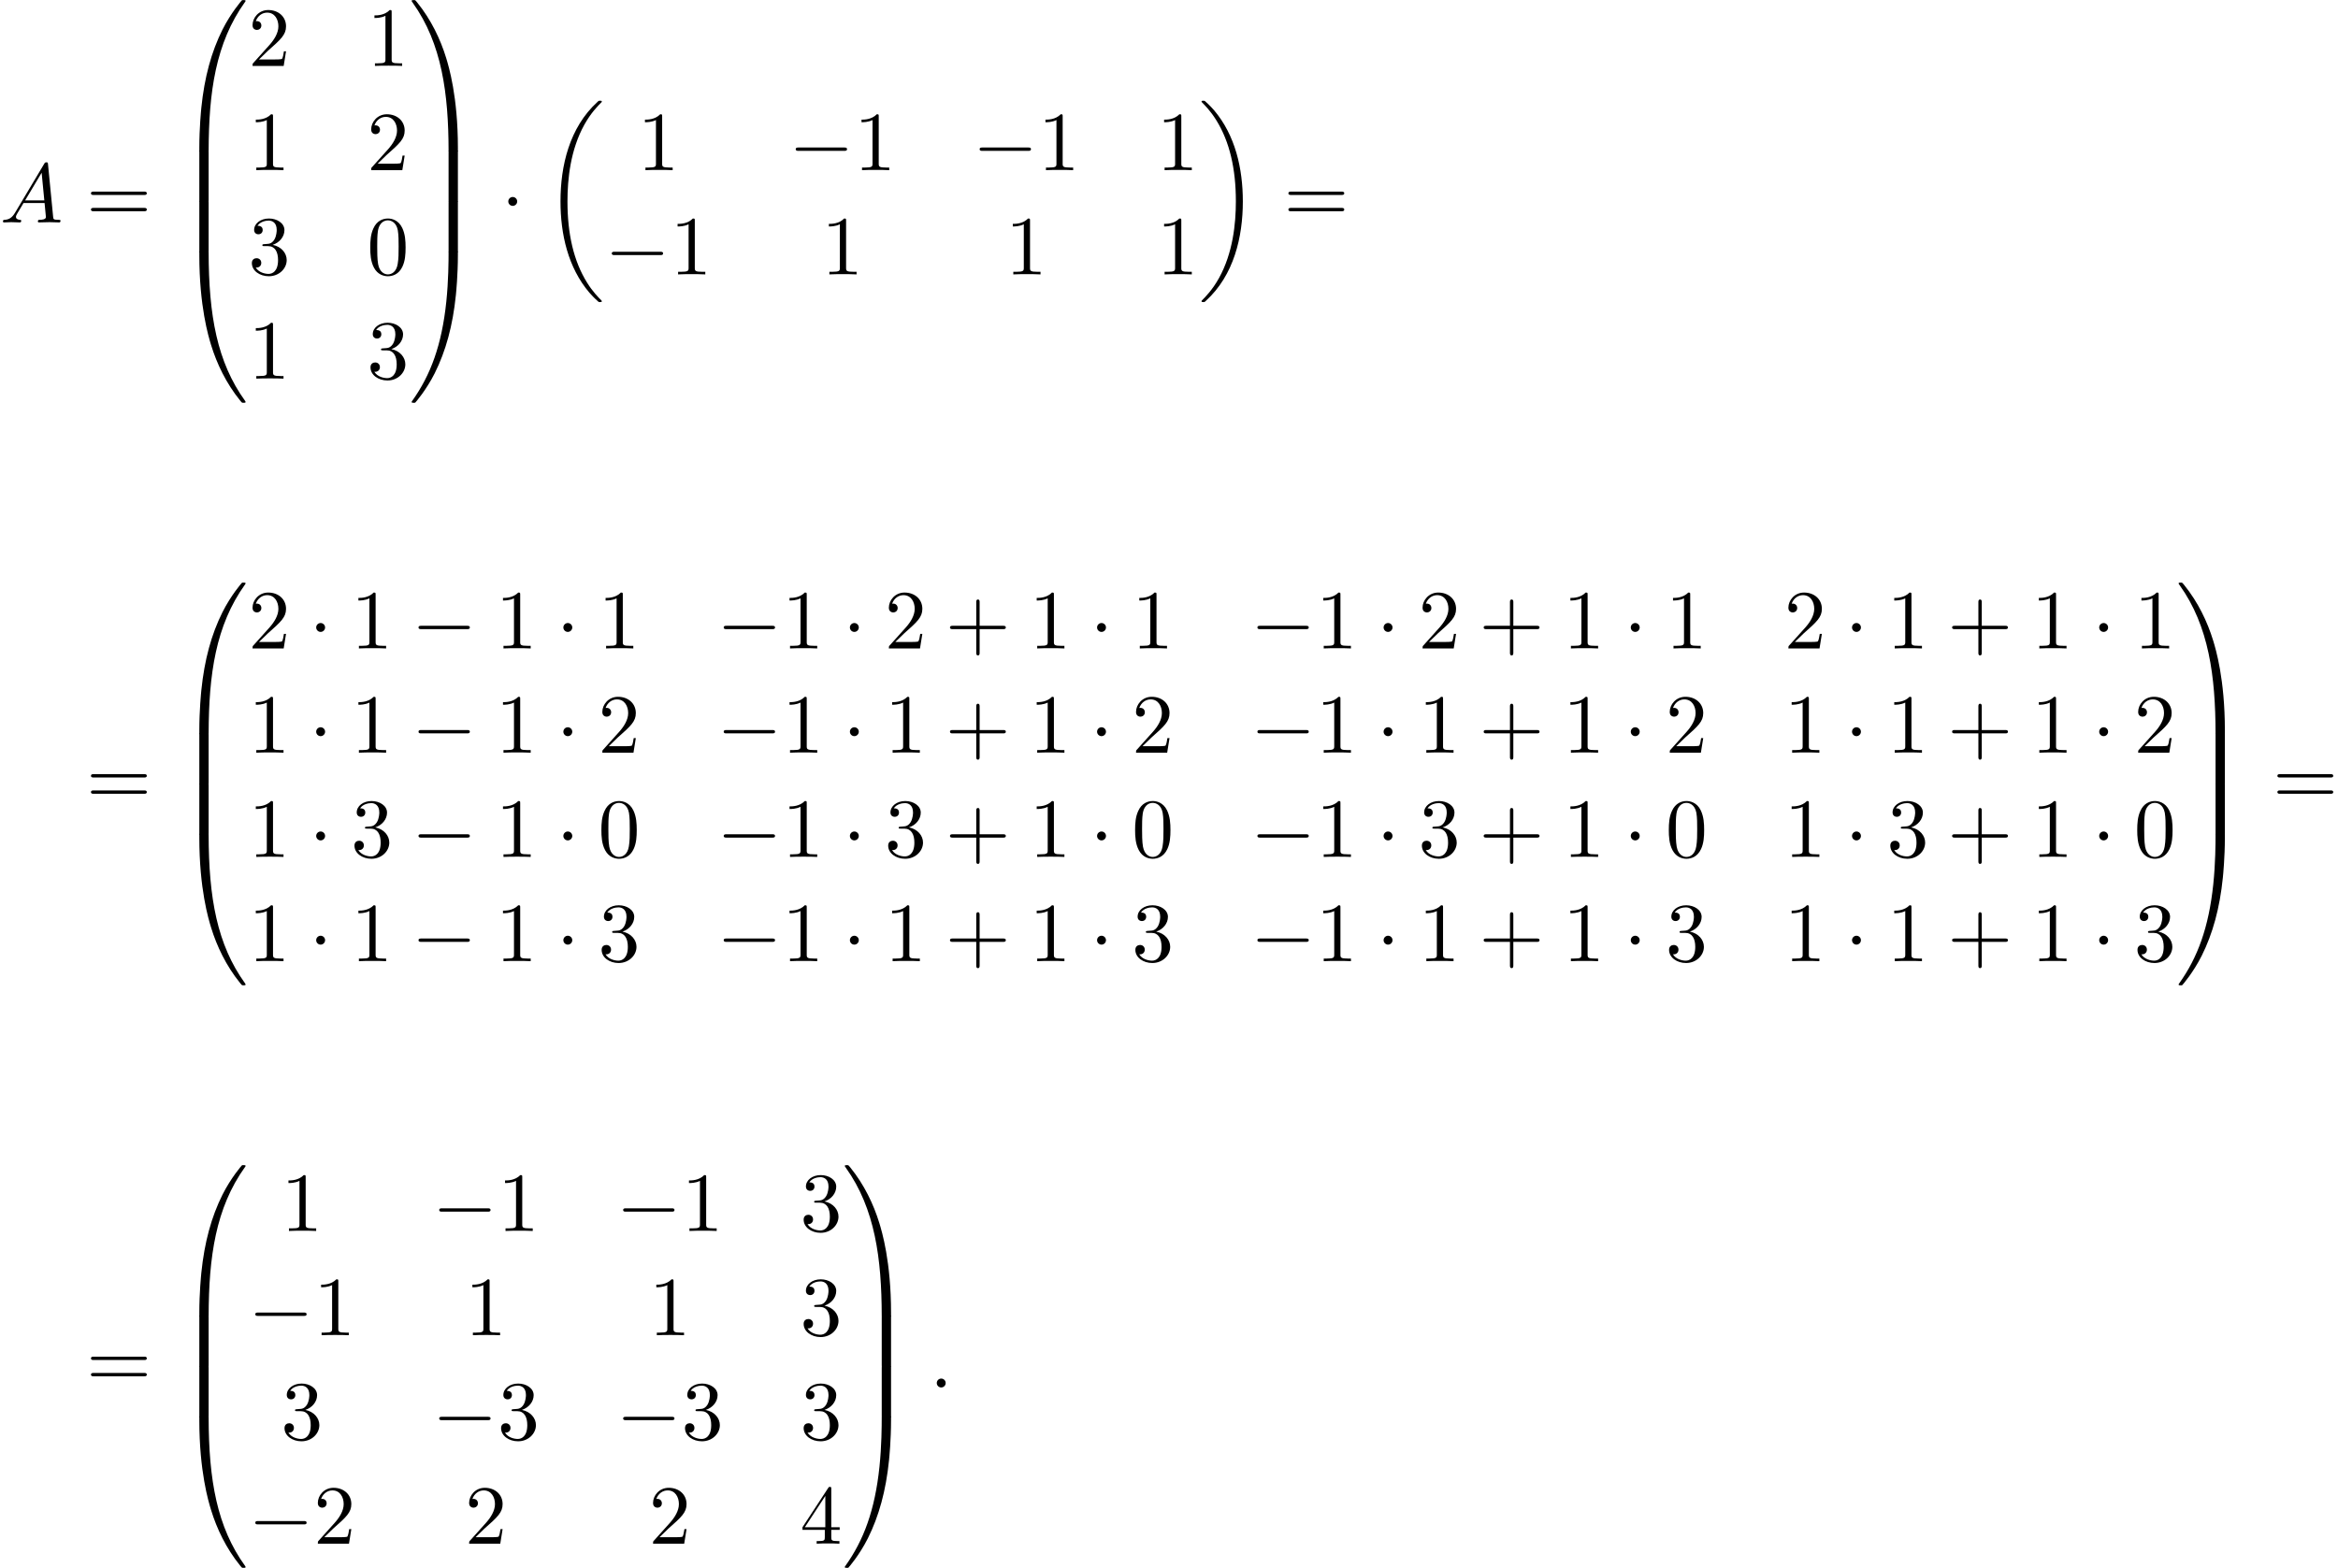<?xml version='1.0' encoding='UTF-8'?>
<!-- This file was generated by dvisvgm 2.13.3 -->
<svg version='1.1' xmlns='http://www.w3.org/2000/svg' xmlns:xlink='http://www.w3.org/1999/xlink' width='303.826pt' height='203.796pt' viewBox='81.213 81.614 303.826 203.796'>
<defs>
<path id='g0-18' d='M7.636 25.625C7.636 25.582 7.615 25.56 7.593 25.527C7.189 25.124 6.458 24.393 5.727 23.215C3.971 20.4 3.175 16.855 3.175 12.655C3.175 9.72 3.567 5.935 5.367 2.684C6.229 1.135 7.124 .24 7.604-.24C7.636-.273 7.636-.295 7.636-.327C7.636-.436 7.56-.436 7.407-.436S7.233-.436 7.069-.273C3.415 3.055 2.269 8.051 2.269 12.644C2.269 16.931 3.251 21.251 6.022 24.513C6.24 24.764 6.655 25.211 7.102 25.604C7.233 25.735 7.255 25.735 7.407 25.735S7.636 25.735 7.636 25.625Z'/>
<path id='g0-19' d='M5.749 12.655C5.749 8.367 4.767 4.047 1.996 .785C1.778 .535 1.364 .087 .916-.305C.785-.436 .764-.436 .611-.436C.48-.436 .382-.436 .382-.327C.382-.284 .425-.24 .447-.218C.829 .175 1.56 .905 2.291 2.084C4.047 4.898 4.844 8.444 4.844 12.644C4.844 15.578 4.451 19.364 2.651 22.615C1.789 24.164 .884 25.069 .425 25.527C.404 25.56 .382 25.593 .382 25.625C.382 25.735 .48 25.735 .611 25.735C.764 25.735 .785 25.735 .949 25.571C4.604 22.244 5.749 17.247 5.749 12.655Z'/>
<path id='g0-48' d='M4.08 19.309C4.32 19.309 4.385 19.309 4.385 19.156C4.407 11.509 5.291 5.16 9.109-.175C9.185-.273 9.185-.295 9.185-.316C9.185-.425 9.109-.425 8.935-.425S8.738-.425 8.716-.404C8.673-.371 7.287 1.222 6.185 3.415C4.745 6.295 3.84 9.6 3.436 13.571C3.404 13.909 3.175 16.178 3.175 18.764V19.189C3.185 19.309 3.251 19.309 3.48 19.309H4.08Z'/>
<path id='g0-49' d='M6.36 18.764C6.36 12.098 5.171 8.193 4.833 7.091C4.091 4.669 2.88 2.116 1.058-.131C.895-.327 .851-.382 .807-.404C.785-.415 .775-.425 .6-.425C.436-.425 .349-.425 .349-.316C.349-.295 .349-.273 .491-.076C4.287 5.225 5.138 11.771 5.149 19.156C5.149 19.309 5.215 19.309 5.455 19.309H6.055C6.284 19.309 6.349 19.309 6.36 19.189V18.764Z'/>
<path id='g0-64' d='M3.48-.545C3.251-.545 3.185-.545 3.175-.425V0C3.175 6.665 4.364 10.571 4.702 11.673C5.444 14.095 6.655 16.647 8.476 18.895C8.64 19.091 8.684 19.145 8.727 19.167C8.749 19.178 8.76 19.189 8.935 19.189S9.185 19.189 9.185 19.08C9.185 19.058 9.185 19.036 9.12 18.938C5.487 13.898 4.396 7.833 4.385-.393C4.385-.545 4.32-.545 4.08-.545H3.48Z'/>
<path id='g0-65' d='M6.36-.425C6.349-.545 6.284-.545 6.055-.545H5.455C5.215-.545 5.149-.545 5.149-.393C5.149 .731 5.138 3.327 4.855 6.044C4.265 11.684 2.815 15.589 .425 18.938C.349 19.036 .349 19.058 .349 19.08C.349 19.189 .436 19.189 .6 19.189C.775 19.189 .796 19.189 .818 19.167C.862 19.135 2.247 17.542 3.349 15.349C4.789 12.469 5.695 9.164 6.098 5.193C6.131 4.855 6.36 2.585 6.36 0V-.425Z'/>
<path id='g0-66' d='M4.385 .185C4.385-.098 4.375-.109 4.08-.109H3.48C3.185-.109 3.175-.098 3.175 .185V6.36C3.175 6.644 3.185 6.655 3.48 6.655H4.08C4.375 6.655 4.385 6.644 4.385 6.36V.185Z'/>
<path id='g0-67' d='M6.36 .185C6.36-.098 6.349-.109 6.055-.109H5.455C5.16-.109 5.149-.098 5.149 .185V6.36C5.149 6.644 5.16 6.655 5.455 6.655H6.055C6.349 6.655 6.36 6.644 6.36 6.36V.185Z'/>
<path id='g1-0' d='M7.189-2.509C7.375-2.509 7.571-2.509 7.571-2.727S7.375-2.945 7.189-2.945H1.287C1.102-2.945 .905-2.945 .905-2.727S1.102-2.509 1.287-2.509H7.189Z'/>
<path id='g1-1' d='M2.095-2.727C2.095-3.044 1.833-3.305 1.516-3.305S.938-3.044 .938-2.727S1.2-2.149 1.516-2.149S2.095-2.411 2.095-2.727Z'/>
<path id='g2-58' d='M2.095-.578C2.095-.895 1.833-1.156 1.516-1.156S.938-.895 .938-.578S1.2 0 1.516 0S2.095-.262 2.095-.578Z'/>
<path id='g2-65' d='M1.953-1.255C1.516-.524 1.091-.371 .611-.338C.48-.327 .382-.327 .382-.12C.382-.055 .436 0 .524 0C.818 0 1.156-.033 1.462-.033C1.822-.033 2.204 0 2.553 0C2.618 0 2.76 0 2.76-.207C2.76-.327 2.662-.338 2.585-.338C2.335-.36 2.073-.447 2.073-.72C2.073-.851 2.138-.971 2.225-1.124L3.055-2.52H5.793C5.815-2.291 5.967-.807 5.967-.698C5.967-.371 5.4-.338 5.182-.338C5.029-.338 4.92-.338 4.92-.12C4.92 0 5.051 0 5.073 0C5.52 0 5.989-.033 6.436-.033C6.709-.033 7.396 0 7.669 0C7.735 0 7.865 0 7.865-.218C7.865-.338 7.756-.338 7.615-.338C6.938-.338 6.938-.415 6.905-.731L6.24-7.549C6.218-7.767 6.218-7.811 6.033-7.811C5.858-7.811 5.815-7.735 5.749-7.625L1.953-1.255ZM3.262-2.858L5.411-6.458L5.76-2.858H3.262Z'/>
<path id='g3-43' d='M4.462-2.509H7.505C7.658-2.509 7.865-2.509 7.865-2.727S7.658-2.945 7.505-2.945H4.462V-6C4.462-6.153 4.462-6.36 4.244-6.36S4.025-6.153 4.025-6V-2.945H.971C.818-2.945 .611-2.945 .611-2.727S.818-2.509 .971-2.509H4.025V.545C4.025 .698 4.025 .905 4.244 .905S4.462 .698 4.462 .545V-2.509Z'/>
<path id='g3-48' d='M5.018-3.491C5.018-4.364 4.964-5.236 4.582-6.044C4.08-7.091 3.185-7.265 2.727-7.265C2.073-7.265 1.276-6.982 .829-5.967C.48-5.215 .425-4.364 .425-3.491C.425-2.673 .469-1.691 .916-.862C1.385 .022 2.182 .24 2.716 .24C3.305 .24 4.135 .011 4.615-1.025C4.964-1.778 5.018-2.629 5.018-3.491ZM2.716 0C2.291 0 1.647-.273 1.451-1.32C1.331-1.975 1.331-2.978 1.331-3.622C1.331-4.32 1.331-5.04 1.418-5.629C1.625-6.927 2.444-7.025 2.716-7.025C3.076-7.025 3.796-6.829 4.004-5.749C4.113-5.138 4.113-4.309 4.113-3.622C4.113-2.804 4.113-2.062 3.993-1.364C3.829-.327 3.207 0 2.716 0Z'/>
<path id='g3-49' d='M3.207-6.982C3.207-7.244 3.207-7.265 2.956-7.265C2.28-6.567 1.32-6.567 .971-6.567V-6.229C1.189-6.229 1.833-6.229 2.4-6.513V-.862C2.4-.469 2.367-.338 1.385-.338H1.036V0C1.418-.033 2.367-.033 2.804-.033S4.189-.033 4.571 0V-.338H4.222C3.24-.338 3.207-.458 3.207-.862V-6.982Z'/>
<path id='g3-50' d='M1.385-.84L2.542-1.964C4.244-3.469 4.898-4.058 4.898-5.149C4.898-6.393 3.916-7.265 2.585-7.265C1.353-7.265 .545-6.262 .545-5.291C.545-4.68 1.091-4.68 1.124-4.68C1.309-4.68 1.691-4.811 1.691-5.258C1.691-5.542 1.495-5.825 1.113-5.825C1.025-5.825 1.004-5.825 .971-5.815C1.222-6.524 1.811-6.927 2.444-6.927C3.436-6.927 3.905-6.044 3.905-5.149C3.905-4.276 3.36-3.415 2.76-2.738L.665-.404C.545-.284 .545-.262 .545 0H4.593L4.898-1.898H4.625C4.571-1.571 4.495-1.091 4.385-.927C4.309-.84 3.589-.84 3.349-.84H1.385Z'/>
<path id='g3-51' d='M3.164-3.84C4.058-4.135 4.691-4.898 4.691-5.76C4.691-6.655 3.731-7.265 2.684-7.265C1.582-7.265 .753-6.611 .753-5.782C.753-5.422 .993-5.215 1.309-5.215C1.647-5.215 1.865-5.455 1.865-5.771C1.865-6.316 1.353-6.316 1.189-6.316C1.527-6.851 2.247-6.993 2.64-6.993C3.087-6.993 3.687-6.753 3.687-5.771C3.687-5.64 3.665-5.007 3.382-4.527C3.055-4.004 2.684-3.971 2.411-3.96C2.324-3.949 2.062-3.927 1.985-3.927C1.898-3.916 1.822-3.905 1.822-3.796C1.822-3.676 1.898-3.676 2.084-3.676H2.564C3.458-3.676 3.862-2.935 3.862-1.865C3.862-.382 3.109-.065 2.629-.065C2.16-.065 1.342-.251 .96-.895C1.342-.84 1.68-1.08 1.68-1.495C1.68-1.887 1.385-2.105 1.069-2.105C.807-2.105 .458-1.953 .458-1.473C.458-.48 1.473 .24 2.662 .24C3.993 .24 4.985-.753 4.985-1.865C4.985-2.76 4.298-3.611 3.164-3.84Z'/>
<path id='g3-52' d='M3.207-1.8V-.851C3.207-.458 3.185-.338 2.378-.338H2.149V0C2.596-.033 3.164-.033 3.622-.033S4.658-.033 5.105 0V-.338H4.876C4.069-.338 4.047-.458 4.047-.851V-1.8H5.138V-2.138H4.047V-7.102C4.047-7.32 4.047-7.385 3.873-7.385C3.775-7.385 3.742-7.385 3.655-7.255L.305-2.138V-1.8H3.207ZM3.273-2.138H.611L3.273-6.207V-2.138Z'/>
<path id='g3-61' d='M7.495-3.567C7.658-3.567 7.865-3.567 7.865-3.785S7.658-4.004 7.505-4.004H.971C.818-4.004 .611-4.004 .611-3.785S.818-3.567 .982-3.567H7.495ZM7.505-1.451C7.658-1.451 7.865-1.451 7.865-1.669S7.658-1.887 7.495-1.887H.982C.818-1.887 .611-1.887 .611-1.669S.818-1.451 .971-1.451H7.505Z'/>
</defs>
<g id='page1'>
<use x='81.213' y='110.523' xlink:href='#g2-65'/>
<use x='92.425' y='110.523' xlink:href='#g3-61'/>
<use x='103.94' y='82.05' xlink:href='#g0-48'/>
<use x='103.94' y='101.25' xlink:href='#g0-66'/>
<use x='103.94' y='107.796' xlink:href='#g0-66'/>
<use x='103.94' y='114.778' xlink:href='#g0-64'/>
<use x='113.485' y='90.182' xlink:href='#g3-50'/>
<use x='128.902' y='90.182' xlink:href='#g3-49'/>
<use x='113.485' y='103.731' xlink:href='#g3-49'/>
<use x='128.902' y='103.731' xlink:href='#g3-50'/>
<use x='113.485' y='117.28' xlink:href='#g3-51'/>
<use x='128.902' y='117.28' xlink:href='#g3-48'/>
<use x='113.485' y='130.829' xlink:href='#g3-49'/>
<use x='128.902' y='130.829' xlink:href='#g3-51'/>
<use x='134.357' y='82.05' xlink:href='#g0-49'/>
<use x='134.357' y='101.25' xlink:href='#g0-67'/>
<use x='134.357' y='107.796' xlink:href='#g0-67'/>
<use x='134.357' y='114.778' xlink:href='#g0-65'/>
<use x='146.327' y='110.523' xlink:href='#g1-1'/>
<use x='151.781' y='95.141' xlink:href='#g0-18'/>
<use x='164.054' y='103.731' xlink:href='#g3-49'/>
<use x='183.714' y='103.731' xlink:href='#g1-0'/>
<use x='192.198' y='103.731' xlink:href='#g3-49'/>
<use x='207.616' y='103.731' xlink:href='#g1-0'/>
<use x='216.1' y='103.731' xlink:href='#g3-49'/>
<use x='231.518' y='103.731' xlink:href='#g3-49'/>
<use x='159.811' y='117.28' xlink:href='#g1-0'/>
<use x='168.296' y='117.28' xlink:href='#g3-49'/>
<use x='187.956' y='117.28' xlink:href='#g3-49'/>
<use x='211.858' y='117.28' xlink:href='#g3-49'/>
<use x='231.518' y='117.28' xlink:href='#g3-49'/>
<use x='236.972' y='95.141' xlink:href='#g0-19'/>
<use x='248.033' y='110.523' xlink:href='#g3-61'/>
<use x='92.425' y='186.239' xlink:href='#g3-61'/>
<use x='103.94' y='157.766' xlink:href='#g0-48'/>
<use x='103.94' y='176.966' xlink:href='#g0-66'/>
<use x='103.94' y='183.512' xlink:href='#g0-66'/>
<use x='103.94' y='190.494' xlink:href='#g0-64'/>
<use x='113.485' y='165.898' xlink:href='#g3-50'/>
<use x='121.364' y='165.898' xlink:href='#g1-1'/>
<use x='126.818' y='165.898' xlink:href='#g3-49'/>
<use x='134.697' y='165.898' xlink:href='#g1-0'/>
<use x='145.606' y='165.898' xlink:href='#g3-49'/>
<use x='153.485' y='165.898' xlink:href='#g1-1'/>
<use x='158.94' y='165.898' xlink:href='#g3-49'/>
<use x='174.357' y='165.898' xlink:href='#g1-0'/>
<use x='182.842' y='165.898' xlink:href='#g3-49'/>
<use x='190.72' y='165.898' xlink:href='#g1-1'/>
<use x='196.175' y='165.898' xlink:href='#g3-50'/>
<use x='204.054' y='165.898' xlink:href='#g3-43'/>
<use x='214.963' y='165.898' xlink:href='#g3-49'/>
<use x='222.841' y='165.898' xlink:href='#g1-1'/>
<use x='228.296' y='165.898' xlink:href='#g3-49'/>
<use x='243.713' y='165.898' xlink:href='#g1-0'/>
<use x='252.198' y='165.898' xlink:href='#g3-49'/>
<use x='260.077' y='165.898' xlink:href='#g1-1'/>
<use x='265.531' y='165.898' xlink:href='#g3-50'/>
<use x='273.41' y='165.898' xlink:href='#g3-43'/>
<use x='284.319' y='165.898' xlink:href='#g3-49'/>
<use x='292.198' y='165.898' xlink:href='#g1-1'/>
<use x='297.652' y='165.898' xlink:href='#g3-49'/>
<use x='313.07' y='165.898' xlink:href='#g3-50'/>
<use x='320.948' y='165.898' xlink:href='#g1-1'/>
<use x='326.403' y='165.898' xlink:href='#g3-49'/>
<use x='334.282' y='165.898' xlink:href='#g3-43'/>
<use x='345.191' y='165.898' xlink:href='#g3-49'/>
<use x='353.069' y='165.898' xlink:href='#g1-1'/>
<use x='358.524' y='165.898' xlink:href='#g3-49'/>
<use x='113.485' y='179.447' xlink:href='#g3-49'/>
<use x='121.364' y='179.447' xlink:href='#g1-1'/>
<use x='126.818' y='179.447' xlink:href='#g3-49'/>
<use x='134.697' y='179.447' xlink:href='#g1-0'/>
<use x='145.606' y='179.447' xlink:href='#g3-49'/>
<use x='153.485' y='179.447' xlink:href='#g1-1'/>
<use x='158.94' y='179.447' xlink:href='#g3-50'/>
<use x='174.357' y='179.447' xlink:href='#g1-0'/>
<use x='182.842' y='179.447' xlink:href='#g3-49'/>
<use x='190.72' y='179.447' xlink:href='#g1-1'/>
<use x='196.175' y='179.447' xlink:href='#g3-49'/>
<use x='204.054' y='179.447' xlink:href='#g3-43'/>
<use x='214.963' y='179.447' xlink:href='#g3-49'/>
<use x='222.841' y='179.447' xlink:href='#g1-1'/>
<use x='228.296' y='179.447' xlink:href='#g3-50'/>
<use x='243.713' y='179.447' xlink:href='#g1-0'/>
<use x='252.198' y='179.447' xlink:href='#g3-49'/>
<use x='260.077' y='179.447' xlink:href='#g1-1'/>
<use x='265.531' y='179.447' xlink:href='#g3-49'/>
<use x='273.41' y='179.447' xlink:href='#g3-43'/>
<use x='284.319' y='179.447' xlink:href='#g3-49'/>
<use x='292.198' y='179.447' xlink:href='#g1-1'/>
<use x='297.652' y='179.447' xlink:href='#g3-50'/>
<use x='313.07' y='179.447' xlink:href='#g3-49'/>
<use x='320.948' y='179.447' xlink:href='#g1-1'/>
<use x='326.403' y='179.447' xlink:href='#g3-49'/>
<use x='334.282' y='179.447' xlink:href='#g3-43'/>
<use x='345.191' y='179.447' xlink:href='#g3-49'/>
<use x='353.069' y='179.447' xlink:href='#g1-1'/>
<use x='358.524' y='179.447' xlink:href='#g3-50'/>
<use x='113.485' y='192.996' xlink:href='#g3-49'/>
<use x='121.364' y='192.996' xlink:href='#g1-1'/>
<use x='126.818' y='192.996' xlink:href='#g3-51'/>
<use x='134.697' y='192.996' xlink:href='#g1-0'/>
<use x='145.606' y='192.996' xlink:href='#g3-49'/>
<use x='153.485' y='192.996' xlink:href='#g1-1'/>
<use x='158.94' y='192.996' xlink:href='#g3-48'/>
<use x='174.357' y='192.996' xlink:href='#g1-0'/>
<use x='182.842' y='192.996' xlink:href='#g3-49'/>
<use x='190.72' y='192.996' xlink:href='#g1-1'/>
<use x='196.175' y='192.996' xlink:href='#g3-51'/>
<use x='204.054' y='192.996' xlink:href='#g3-43'/>
<use x='214.963' y='192.996' xlink:href='#g3-49'/>
<use x='222.841' y='192.996' xlink:href='#g1-1'/>
<use x='228.296' y='192.996' xlink:href='#g3-48'/>
<use x='243.713' y='192.996' xlink:href='#g1-0'/>
<use x='252.198' y='192.996' xlink:href='#g3-49'/>
<use x='260.077' y='192.996' xlink:href='#g1-1'/>
<use x='265.531' y='192.996' xlink:href='#g3-51'/>
<use x='273.41' y='192.996' xlink:href='#g3-43'/>
<use x='284.319' y='192.996' xlink:href='#g3-49'/>
<use x='292.198' y='192.996' xlink:href='#g1-1'/>
<use x='297.652' y='192.996' xlink:href='#g3-48'/>
<use x='313.07' y='192.996' xlink:href='#g3-49'/>
<use x='320.948' y='192.996' xlink:href='#g1-1'/>
<use x='326.403' y='192.996' xlink:href='#g3-51'/>
<use x='334.282' y='192.996' xlink:href='#g3-43'/>
<use x='345.191' y='192.996' xlink:href='#g3-49'/>
<use x='353.069' y='192.996' xlink:href='#g1-1'/>
<use x='358.524' y='192.996' xlink:href='#g3-48'/>
<use x='113.485' y='206.545' xlink:href='#g3-49'/>
<use x='121.364' y='206.545' xlink:href='#g1-1'/>
<use x='126.818' y='206.545' xlink:href='#g3-49'/>
<use x='134.697' y='206.545' xlink:href='#g1-0'/>
<use x='145.606' y='206.545' xlink:href='#g3-49'/>
<use x='153.485' y='206.545' xlink:href='#g1-1'/>
<use x='158.94' y='206.545' xlink:href='#g3-51'/>
<use x='174.357' y='206.545' xlink:href='#g1-0'/>
<use x='182.842' y='206.545' xlink:href='#g3-49'/>
<use x='190.72' y='206.545' xlink:href='#g1-1'/>
<use x='196.175' y='206.545' xlink:href='#g3-49'/>
<use x='204.054' y='206.545' xlink:href='#g3-43'/>
<use x='214.963' y='206.545' xlink:href='#g3-49'/>
<use x='222.841' y='206.545' xlink:href='#g1-1'/>
<use x='228.296' y='206.545' xlink:href='#g3-51'/>
<use x='243.713' y='206.545' xlink:href='#g1-0'/>
<use x='252.198' y='206.545' xlink:href='#g3-49'/>
<use x='260.077' y='206.545' xlink:href='#g1-1'/>
<use x='265.531' y='206.545' xlink:href='#g3-49'/>
<use x='273.41' y='206.545' xlink:href='#g3-43'/>
<use x='284.319' y='206.545' xlink:href='#g3-49'/>
<use x='292.198' y='206.545' xlink:href='#g1-1'/>
<use x='297.652' y='206.545' xlink:href='#g3-51'/>
<use x='313.07' y='206.545' xlink:href='#g3-49'/>
<use x='320.948' y='206.545' xlink:href='#g1-1'/>
<use x='326.403' y='206.545' xlink:href='#g3-49'/>
<use x='334.282' y='206.545' xlink:href='#g3-43'/>
<use x='345.191' y='206.545' xlink:href='#g3-49'/>
<use x='353.069' y='206.545' xlink:href='#g1-1'/>
<use x='358.524' y='206.545' xlink:href='#g3-51'/>
<use x='363.978' y='157.766' xlink:href='#g0-49'/>
<use x='363.978' y='176.966' xlink:href='#g0-67'/>
<use x='363.978' y='183.512' xlink:href='#g0-67'/>
<use x='363.978' y='190.494' xlink:href='#g0-65'/>
<use x='376.554' y='186.239' xlink:href='#g3-61'/>
<use x='92.425' y='261.955' xlink:href='#g3-61'/>
<use x='103.94' y='233.482' xlink:href='#g0-48'/>
<use x='103.94' y='252.682' xlink:href='#g0-66'/>
<use x='103.94' y='259.228' xlink:href='#g0-66'/>
<use x='103.94' y='266.21' xlink:href='#g0-64'/>
<use x='117.728' y='241.614' xlink:href='#g3-49'/>
<use x='137.387' y='241.614' xlink:href='#g1-0'/>
<use x='145.872' y='241.614' xlink:href='#g3-49'/>
<use x='161.289' y='241.614' xlink:href='#g1-0'/>
<use x='169.774' y='241.614' xlink:href='#g3-49'/>
<use x='185.191' y='241.614' xlink:href='#g3-51'/>
<use x='113.485' y='255.163' xlink:href='#g1-0'/>
<use x='121.97' y='255.163' xlink:href='#g3-49'/>
<use x='141.63' y='255.163' xlink:href='#g3-49'/>
<use x='165.532' y='255.163' xlink:href='#g3-49'/>
<use x='185.191' y='255.163' xlink:href='#g3-51'/>
<use x='117.728' y='268.712' xlink:href='#g3-51'/>
<use x='137.387' y='268.712' xlink:href='#g1-0'/>
<use x='145.872' y='268.712' xlink:href='#g3-51'/>
<use x='161.289' y='268.712' xlink:href='#g1-0'/>
<use x='169.774' y='268.712' xlink:href='#g3-51'/>
<use x='185.191' y='268.712' xlink:href='#g3-51'/>
<use x='113.485' y='282.261' xlink:href='#g1-0'/>
<use x='121.97' y='282.261' xlink:href='#g3-50'/>
<use x='141.63' y='282.261' xlink:href='#g3-50'/>
<use x='165.532' y='282.261' xlink:href='#g3-50'/>
<use x='185.191' y='282.261' xlink:href='#g3-52'/>
<use x='190.646' y='233.482' xlink:href='#g0-49'/>
<use x='190.646' y='252.682' xlink:href='#g0-67'/>
<use x='190.646' y='259.228' xlink:href='#g0-67'/>
<use x='190.646' y='266.21' xlink:href='#g0-65'/>
<use x='202.01' y='261.955' xlink:href='#g2-58'/>
</g>
</svg><!--Rendered by QuickLaTeX.com-->